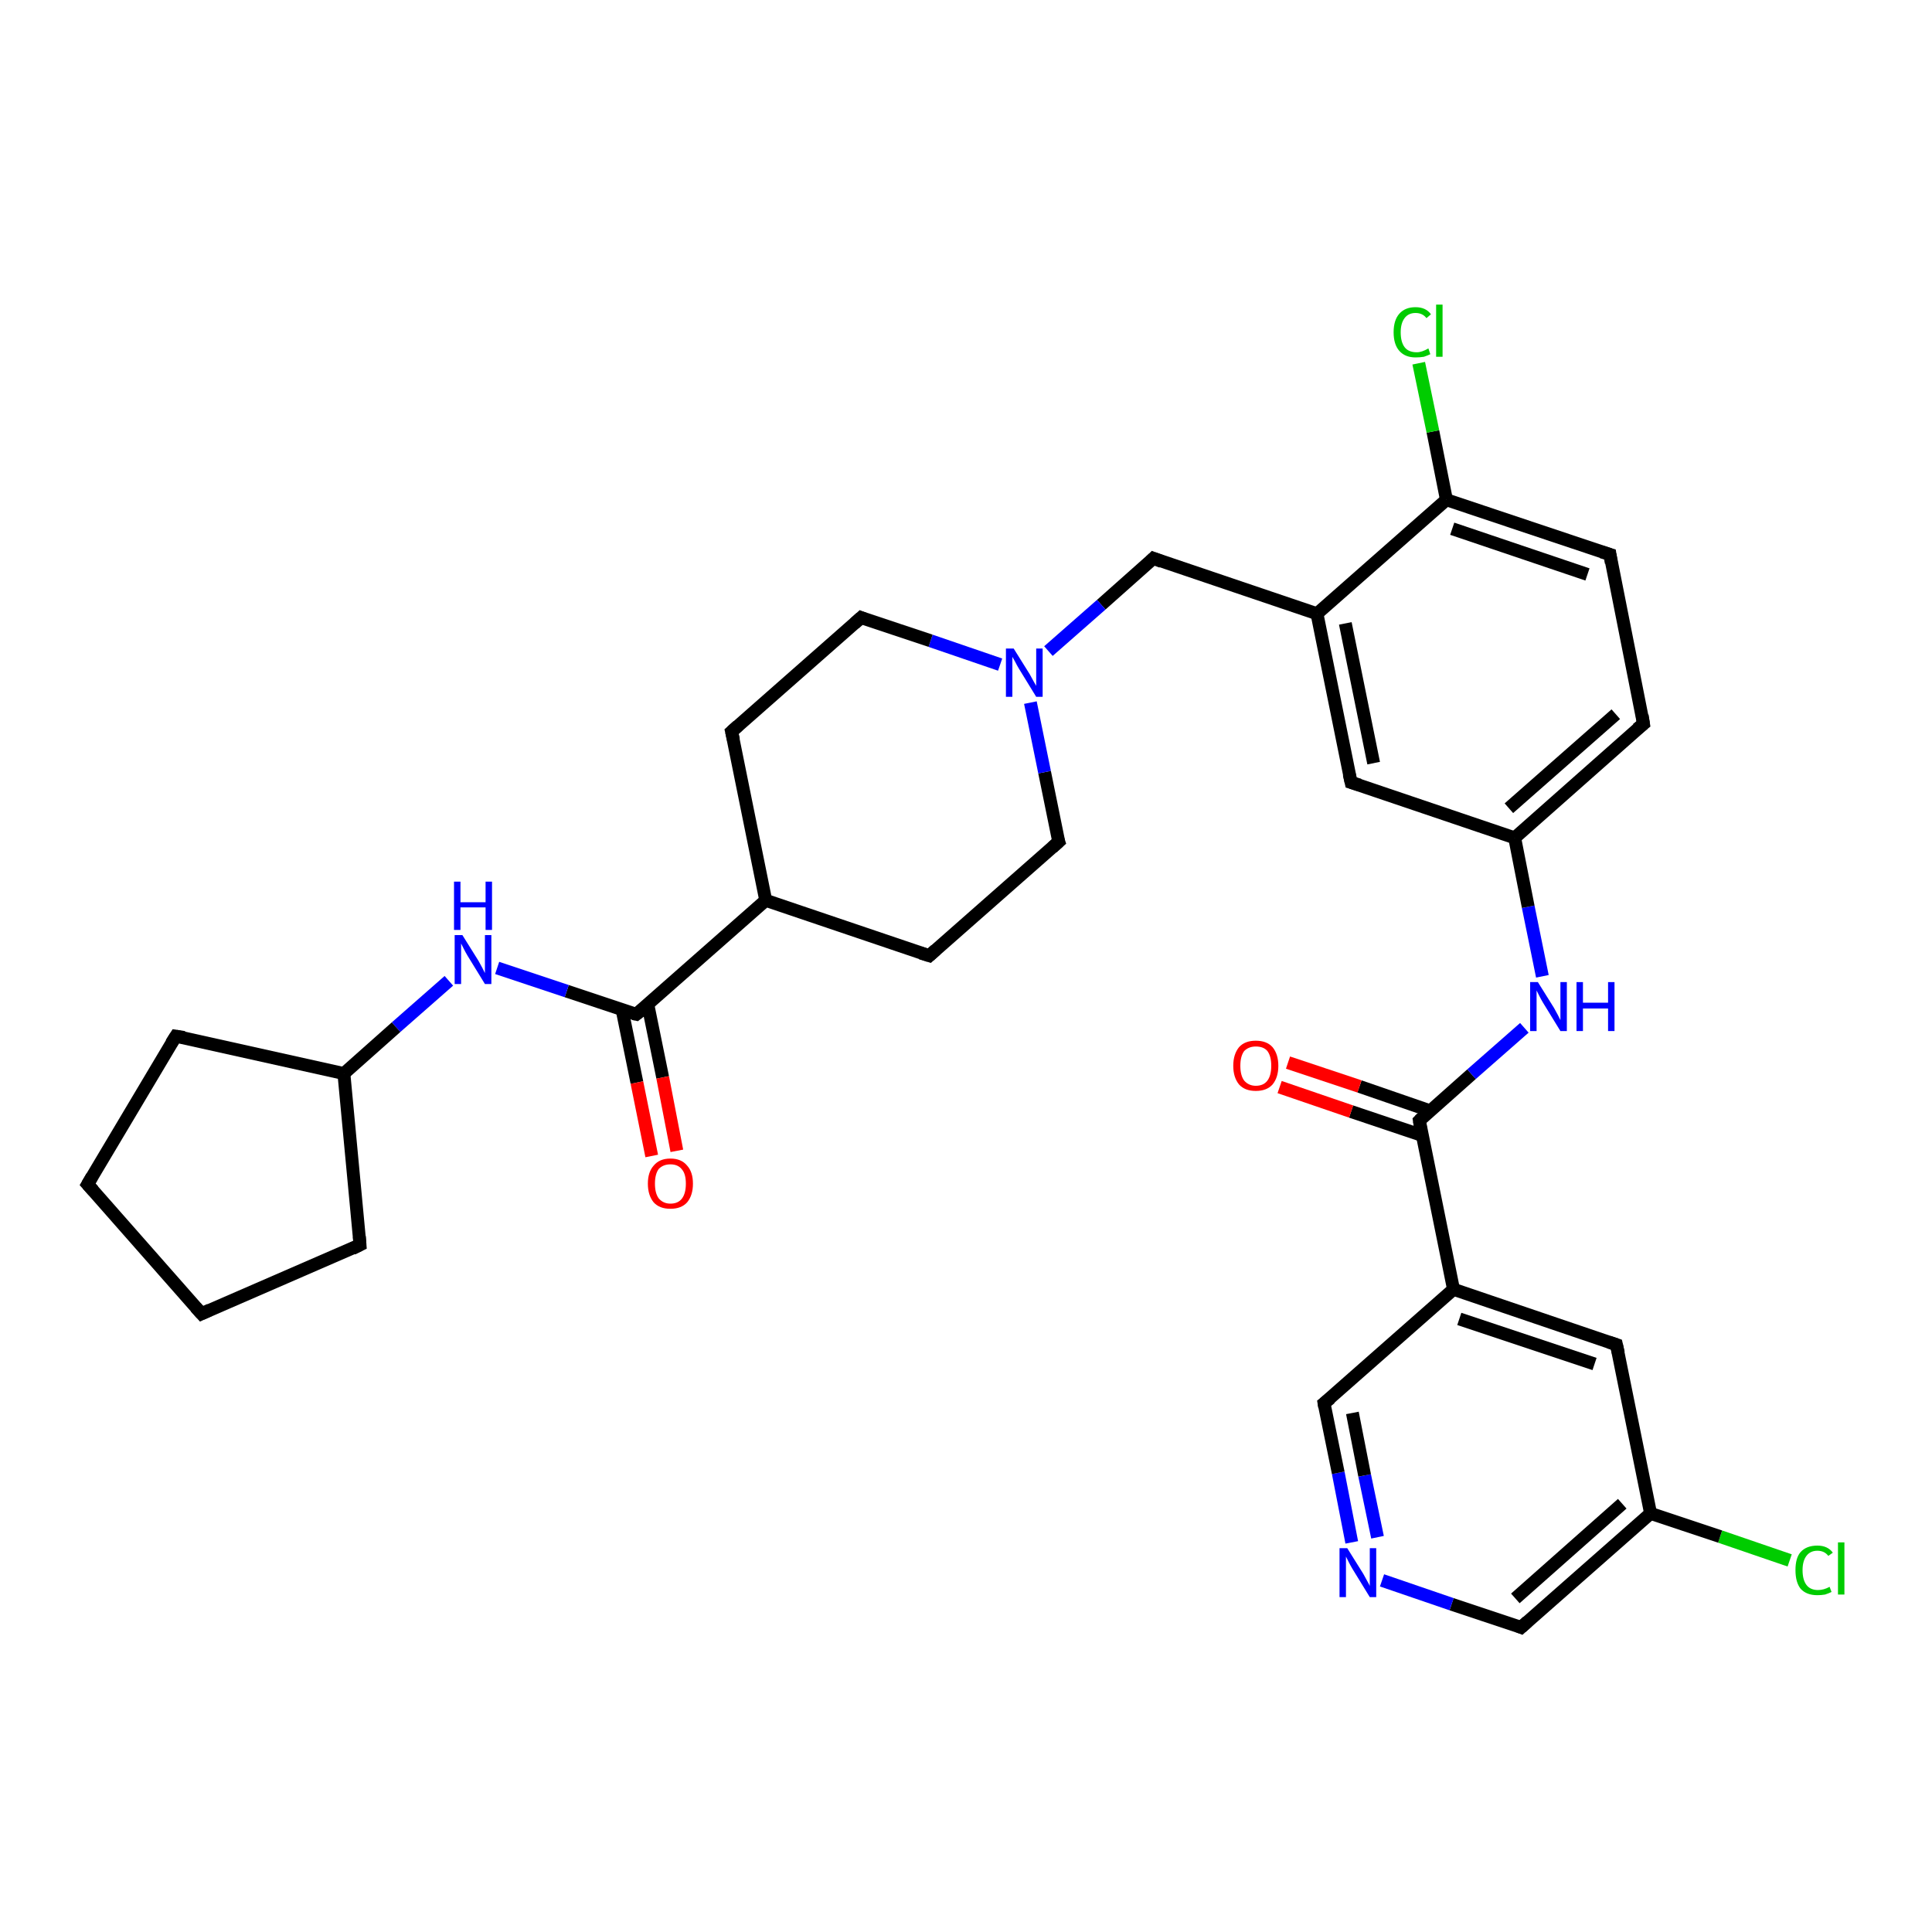 <?xml version='1.0' encoding='iso-8859-1'?>
<svg version='1.1' baseProfile='full'
              xmlns='http://www.w3.org/2000/svg'
                      xmlns:rdkit='http://www.rdkit.org/xml'
                      xmlns:xlink='http://www.w3.org/1999/xlink'
                  xml:space='preserve'
width='300px' height='300px' viewBox='0 0 300 300'>
<!-- END OF HEADER -->
<rect style='opacity:1.0;fill:#FFFFFF;stroke:none' width='300.0' height='300.0' x='0.0' y='0.0'> </rect>
<path class='bond-0 atom-0 atom-1' d='M 277.9,242.3 L 267.1,238.6' style='fill:none;fill-rule:evenodd;stroke:#00CC00;stroke-width:2.0px;stroke-linecap:butt;stroke-linejoin:miter;stroke-opacity:1' />
<path class='bond-0 atom-0 atom-1' d='M 267.1,238.6 L 256.3,235.0' style='fill:none;fill-rule:evenodd;stroke:#000000;stroke-width:2.0px;stroke-linecap:butt;stroke-linejoin:miter;stroke-opacity:1' />
<path class='bond-1 atom-1 atom-2' d='M 256.3,235.0 L 236.2,252.7' style='fill:none;fill-rule:evenodd;stroke:#000000;stroke-width:2.0px;stroke-linecap:butt;stroke-linejoin:miter;stroke-opacity:1' />
<path class='bond-1 atom-1 atom-2' d='M 251.9,233.5 L 235.3,248.2' style='fill:none;fill-rule:evenodd;stroke:#000000;stroke-width:2.0px;stroke-linecap:butt;stroke-linejoin:miter;stroke-opacity:1' />
<path class='bond-2 atom-2 atom-3' d='M 236.2,252.7 L 225.4,249.1' style='fill:none;fill-rule:evenodd;stroke:#000000;stroke-width:2.0px;stroke-linecap:butt;stroke-linejoin:miter;stroke-opacity:1' />
<path class='bond-2 atom-2 atom-3' d='M 225.4,249.1 L 214.6,245.4' style='fill:none;fill-rule:evenodd;stroke:#0000FF;stroke-width:2.0px;stroke-linecap:butt;stroke-linejoin:miter;stroke-opacity:1' />
<path class='bond-3 atom-3 atom-4' d='M 209.9,239.5 L 207.8,228.7' style='fill:none;fill-rule:evenodd;stroke:#0000FF;stroke-width:2.0px;stroke-linecap:butt;stroke-linejoin:miter;stroke-opacity:1' />
<path class='bond-3 atom-3 atom-4' d='M 207.8,228.7 L 205.6,217.9' style='fill:none;fill-rule:evenodd;stroke:#000000;stroke-width:2.0px;stroke-linecap:butt;stroke-linejoin:miter;stroke-opacity:1' />
<path class='bond-3 atom-3 atom-4' d='M 213.9,238.7 L 211.9,229.1' style='fill:none;fill-rule:evenodd;stroke:#0000FF;stroke-width:2.0px;stroke-linecap:butt;stroke-linejoin:miter;stroke-opacity:1' />
<path class='bond-3 atom-3 atom-4' d='M 211.9,229.1 L 210.0,219.4' style='fill:none;fill-rule:evenodd;stroke:#000000;stroke-width:2.0px;stroke-linecap:butt;stroke-linejoin:miter;stroke-opacity:1' />
<path class='bond-4 atom-4 atom-5' d='M 205.6,217.9 L 225.7,200.2' style='fill:none;fill-rule:evenodd;stroke:#000000;stroke-width:2.0px;stroke-linecap:butt;stroke-linejoin:miter;stroke-opacity:1' />
<path class='bond-5 atom-5 atom-6' d='M 225.7,200.2 L 251.0,208.8' style='fill:none;fill-rule:evenodd;stroke:#000000;stroke-width:2.0px;stroke-linecap:butt;stroke-linejoin:miter;stroke-opacity:1' />
<path class='bond-5 atom-5 atom-6' d='M 226.6,204.8 L 247.6,211.8' style='fill:none;fill-rule:evenodd;stroke:#000000;stroke-width:2.0px;stroke-linecap:butt;stroke-linejoin:miter;stroke-opacity:1' />
<path class='bond-6 atom-5 atom-7' d='M 225.7,200.2 L 220.4,174.0' style='fill:none;fill-rule:evenodd;stroke:#000000;stroke-width:2.0px;stroke-linecap:butt;stroke-linejoin:miter;stroke-opacity:1' />
<path class='bond-7 atom-7 atom-8' d='M 222.1,172.5 L 211.1,168.7' style='fill:none;fill-rule:evenodd;stroke:#000000;stroke-width:2.0px;stroke-linecap:butt;stroke-linejoin:miter;stroke-opacity:1' />
<path class='bond-7 atom-7 atom-8' d='M 211.1,168.7 L 200.0,165.0' style='fill:none;fill-rule:evenodd;stroke:#FF0000;stroke-width:2.0px;stroke-linecap:butt;stroke-linejoin:miter;stroke-opacity:1' />
<path class='bond-7 atom-7 atom-8' d='M 220.8,176.3 L 209.8,172.6' style='fill:none;fill-rule:evenodd;stroke:#000000;stroke-width:2.0px;stroke-linecap:butt;stroke-linejoin:miter;stroke-opacity:1' />
<path class='bond-7 atom-7 atom-8' d='M 209.8,172.6 L 198.7,168.8' style='fill:none;fill-rule:evenodd;stroke:#FF0000;stroke-width:2.0px;stroke-linecap:butt;stroke-linejoin:miter;stroke-opacity:1' />
<path class='bond-8 atom-7 atom-9' d='M 220.4,174.0 L 228.5,166.8' style='fill:none;fill-rule:evenodd;stroke:#000000;stroke-width:2.0px;stroke-linecap:butt;stroke-linejoin:miter;stroke-opacity:1' />
<path class='bond-8 atom-7 atom-9' d='M 228.5,166.8 L 236.7,159.6' style='fill:none;fill-rule:evenodd;stroke:#0000FF;stroke-width:2.0px;stroke-linecap:butt;stroke-linejoin:miter;stroke-opacity:1' />
<path class='bond-9 atom-9 atom-10' d='M 239.5,151.6 L 237.3,140.8' style='fill:none;fill-rule:evenodd;stroke:#0000FF;stroke-width:2.0px;stroke-linecap:butt;stroke-linejoin:miter;stroke-opacity:1' />
<path class='bond-9 atom-9 atom-10' d='M 237.3,140.8 L 235.2,130.1' style='fill:none;fill-rule:evenodd;stroke:#000000;stroke-width:2.0px;stroke-linecap:butt;stroke-linejoin:miter;stroke-opacity:1' />
<path class='bond-10 atom-10 atom-11' d='M 235.2,130.1 L 255.2,112.4' style='fill:none;fill-rule:evenodd;stroke:#000000;stroke-width:2.0px;stroke-linecap:butt;stroke-linejoin:miter;stroke-opacity:1' />
<path class='bond-10 atom-10 atom-11' d='M 234.3,125.5 L 250.9,110.9' style='fill:none;fill-rule:evenodd;stroke:#000000;stroke-width:2.0px;stroke-linecap:butt;stroke-linejoin:miter;stroke-opacity:1' />
<path class='bond-11 atom-11 atom-12' d='M 255.2,112.4 L 250.0,86.1' style='fill:none;fill-rule:evenodd;stroke:#000000;stroke-width:2.0px;stroke-linecap:butt;stroke-linejoin:miter;stroke-opacity:1' />
<path class='bond-12 atom-12 atom-13' d='M 250.0,86.1 L 224.6,77.6' style='fill:none;fill-rule:evenodd;stroke:#000000;stroke-width:2.0px;stroke-linecap:butt;stroke-linejoin:miter;stroke-opacity:1' />
<path class='bond-12 atom-12 atom-13' d='M 246.5,89.2 L 225.5,82.1' style='fill:none;fill-rule:evenodd;stroke:#000000;stroke-width:2.0px;stroke-linecap:butt;stroke-linejoin:miter;stroke-opacity:1' />
<path class='bond-13 atom-13 atom-14' d='M 224.6,77.6 L 222.5,67.0' style='fill:none;fill-rule:evenodd;stroke:#000000;stroke-width:2.0px;stroke-linecap:butt;stroke-linejoin:miter;stroke-opacity:1' />
<path class='bond-13 atom-13 atom-14' d='M 222.5,67.0 L 220.3,56.4' style='fill:none;fill-rule:evenodd;stroke:#00CC00;stroke-width:2.0px;stroke-linecap:butt;stroke-linejoin:miter;stroke-opacity:1' />
<path class='bond-14 atom-13 atom-15' d='M 224.6,77.6 L 204.5,95.3' style='fill:none;fill-rule:evenodd;stroke:#000000;stroke-width:2.0px;stroke-linecap:butt;stroke-linejoin:miter;stroke-opacity:1' />
<path class='bond-15 atom-15 atom-16' d='M 204.5,95.3 L 179.1,86.7' style='fill:none;fill-rule:evenodd;stroke:#000000;stroke-width:2.0px;stroke-linecap:butt;stroke-linejoin:miter;stroke-opacity:1' />
<path class='bond-16 atom-16 atom-17' d='M 179.1,86.7 L 171.0,93.9' style='fill:none;fill-rule:evenodd;stroke:#000000;stroke-width:2.0px;stroke-linecap:butt;stroke-linejoin:miter;stroke-opacity:1' />
<path class='bond-16 atom-16 atom-17' d='M 171.0,93.9 L 162.8,101.1' style='fill:none;fill-rule:evenodd;stroke:#0000FF;stroke-width:2.0px;stroke-linecap:butt;stroke-linejoin:miter;stroke-opacity:1' />
<path class='bond-17 atom-17 atom-18' d='M 155.3,103.2 L 144.5,99.5' style='fill:none;fill-rule:evenodd;stroke:#0000FF;stroke-width:2.0px;stroke-linecap:butt;stroke-linejoin:miter;stroke-opacity:1' />
<path class='bond-17 atom-17 atom-18' d='M 144.5,99.5 L 133.7,95.9' style='fill:none;fill-rule:evenodd;stroke:#000000;stroke-width:2.0px;stroke-linecap:butt;stroke-linejoin:miter;stroke-opacity:1' />
<path class='bond-18 atom-18 atom-19' d='M 133.7,95.9 L 113.6,113.6' style='fill:none;fill-rule:evenodd;stroke:#000000;stroke-width:2.0px;stroke-linecap:butt;stroke-linejoin:miter;stroke-opacity:1' />
<path class='bond-19 atom-19 atom-20' d='M 113.6,113.6 L 118.9,139.8' style='fill:none;fill-rule:evenodd;stroke:#000000;stroke-width:2.0px;stroke-linecap:butt;stroke-linejoin:miter;stroke-opacity:1' />
<path class='bond-20 atom-20 atom-21' d='M 118.9,139.8 L 144.3,148.4' style='fill:none;fill-rule:evenodd;stroke:#000000;stroke-width:2.0px;stroke-linecap:butt;stroke-linejoin:miter;stroke-opacity:1' />
<path class='bond-21 atom-21 atom-22' d='M 144.3,148.4 L 164.4,130.7' style='fill:none;fill-rule:evenodd;stroke:#000000;stroke-width:2.0px;stroke-linecap:butt;stroke-linejoin:miter;stroke-opacity:1' />
<path class='bond-22 atom-20 atom-23' d='M 118.9,139.8 L 98.8,157.5' style='fill:none;fill-rule:evenodd;stroke:#000000;stroke-width:2.0px;stroke-linecap:butt;stroke-linejoin:miter;stroke-opacity:1' />
<path class='bond-23 atom-23 atom-24' d='M 96.6,156.8 L 98.9,168.1' style='fill:none;fill-rule:evenodd;stroke:#000000;stroke-width:2.0px;stroke-linecap:butt;stroke-linejoin:miter;stroke-opacity:1' />
<path class='bond-23 atom-23 atom-24' d='M 98.9,168.1 L 101.2,179.5' style='fill:none;fill-rule:evenodd;stroke:#FF0000;stroke-width:2.0px;stroke-linecap:butt;stroke-linejoin:miter;stroke-opacity:1' />
<path class='bond-23 atom-23 atom-24' d='M 100.6,156.0 L 102.9,167.3' style='fill:none;fill-rule:evenodd;stroke:#000000;stroke-width:2.0px;stroke-linecap:butt;stroke-linejoin:miter;stroke-opacity:1' />
<path class='bond-23 atom-23 atom-24' d='M 102.9,167.3 L 105.1,178.7' style='fill:none;fill-rule:evenodd;stroke:#FF0000;stroke-width:2.0px;stroke-linecap:butt;stroke-linejoin:miter;stroke-opacity:1' />
<path class='bond-24 atom-23 atom-25' d='M 98.8,157.5 L 88.0,153.9' style='fill:none;fill-rule:evenodd;stroke:#000000;stroke-width:2.0px;stroke-linecap:butt;stroke-linejoin:miter;stroke-opacity:1' />
<path class='bond-24 atom-23 atom-25' d='M 88.0,153.9 L 77.2,150.3' style='fill:none;fill-rule:evenodd;stroke:#0000FF;stroke-width:2.0px;stroke-linecap:butt;stroke-linejoin:miter;stroke-opacity:1' />
<path class='bond-25 atom-25 atom-26' d='M 69.7,152.3 L 61.5,159.5' style='fill:none;fill-rule:evenodd;stroke:#0000FF;stroke-width:2.0px;stroke-linecap:butt;stroke-linejoin:miter;stroke-opacity:1' />
<path class='bond-25 atom-25 atom-26' d='M 61.5,159.5 L 53.4,166.7' style='fill:none;fill-rule:evenodd;stroke:#000000;stroke-width:2.0px;stroke-linecap:butt;stroke-linejoin:miter;stroke-opacity:1' />
<path class='bond-26 atom-26 atom-27' d='M 53.4,166.7 L 55.9,193.3' style='fill:none;fill-rule:evenodd;stroke:#000000;stroke-width:2.0px;stroke-linecap:butt;stroke-linejoin:miter;stroke-opacity:1' />
<path class='bond-27 atom-27 atom-28' d='M 55.9,193.3 L 31.3,204.0' style='fill:none;fill-rule:evenodd;stroke:#000000;stroke-width:2.0px;stroke-linecap:butt;stroke-linejoin:miter;stroke-opacity:1' />
<path class='bond-28 atom-28 atom-29' d='M 31.3,204.0 L 13.6,183.9' style='fill:none;fill-rule:evenodd;stroke:#000000;stroke-width:2.0px;stroke-linecap:butt;stroke-linejoin:miter;stroke-opacity:1' />
<path class='bond-29 atom-29 atom-30' d='M 13.6,183.9 L 27.3,160.9' style='fill:none;fill-rule:evenodd;stroke:#000000;stroke-width:2.0px;stroke-linecap:butt;stroke-linejoin:miter;stroke-opacity:1' />
<path class='bond-30 atom-15 atom-31' d='M 204.5,95.3 L 209.8,121.5' style='fill:none;fill-rule:evenodd;stroke:#000000;stroke-width:2.0px;stroke-linecap:butt;stroke-linejoin:miter;stroke-opacity:1' />
<path class='bond-30 atom-15 atom-31' d='M 208.9,96.8 L 213.3,118.5' style='fill:none;fill-rule:evenodd;stroke:#000000;stroke-width:2.0px;stroke-linecap:butt;stroke-linejoin:miter;stroke-opacity:1' />
<path class='bond-31 atom-6 atom-1' d='M 251.0,208.8 L 256.3,235.0' style='fill:none;fill-rule:evenodd;stroke:#000000;stroke-width:2.0px;stroke-linecap:butt;stroke-linejoin:miter;stroke-opacity:1' />
<path class='bond-32 atom-31 atom-10' d='M 209.8,121.5 L 235.2,130.1' style='fill:none;fill-rule:evenodd;stroke:#000000;stroke-width:2.0px;stroke-linecap:butt;stroke-linejoin:miter;stroke-opacity:1' />
<path class='bond-33 atom-22 atom-17' d='M 164.4,130.7 L 162.2,119.9' style='fill:none;fill-rule:evenodd;stroke:#000000;stroke-width:2.0px;stroke-linecap:butt;stroke-linejoin:miter;stroke-opacity:1' />
<path class='bond-33 atom-22 atom-17' d='M 162.2,119.9 L 160.0,109.1' style='fill:none;fill-rule:evenodd;stroke:#0000FF;stroke-width:2.0px;stroke-linecap:butt;stroke-linejoin:miter;stroke-opacity:1' />
<path class='bond-34 atom-30 atom-26' d='M 27.3,160.9 L 53.4,166.7' style='fill:none;fill-rule:evenodd;stroke:#000000;stroke-width:2.0px;stroke-linecap:butt;stroke-linejoin:miter;stroke-opacity:1' />
<path d='M 237.2,251.8 L 236.2,252.7 L 235.7,252.5' style='fill:none;stroke:#000000;stroke-width:2.0px;stroke-linecap:butt;stroke-linejoin:miter;stroke-opacity:1;' />
<path d='M 205.7,218.5 L 205.6,217.9 L 206.6,217.1' style='fill:none;stroke:#000000;stroke-width:2.0px;stroke-linecap:butt;stroke-linejoin:miter;stroke-opacity:1;' />
<path d='M 249.8,208.4 L 251.0,208.8 L 251.3,210.1' style='fill:none;stroke:#000000;stroke-width:2.0px;stroke-linecap:butt;stroke-linejoin:miter;stroke-opacity:1;' />
<path d='M 220.6,175.3 L 220.4,174.0 L 220.8,173.6' style='fill:none;stroke:#000000;stroke-width:2.0px;stroke-linecap:butt;stroke-linejoin:miter;stroke-opacity:1;' />
<path d='M 254.2,113.2 L 255.2,112.4 L 255.0,111.1' style='fill:none;stroke:#000000;stroke-width:2.0px;stroke-linecap:butt;stroke-linejoin:miter;stroke-opacity:1;' />
<path d='M 250.2,87.4 L 250.0,86.1 L 248.7,85.7' style='fill:none;stroke:#000000;stroke-width:2.0px;stroke-linecap:butt;stroke-linejoin:miter;stroke-opacity:1;' />
<path d='M 180.4,87.2 L 179.1,86.7 L 178.7,87.1' style='fill:none;stroke:#000000;stroke-width:2.0px;stroke-linecap:butt;stroke-linejoin:miter;stroke-opacity:1;' />
<path d='M 134.2,96.1 L 133.7,95.9 L 132.7,96.8' style='fill:none;stroke:#000000;stroke-width:2.0px;stroke-linecap:butt;stroke-linejoin:miter;stroke-opacity:1;' />
<path d='M 114.6,112.7 L 113.6,113.6 L 113.9,114.9' style='fill:none;stroke:#000000;stroke-width:2.0px;stroke-linecap:butt;stroke-linejoin:miter;stroke-opacity:1;' />
<path d='M 143.0,148.0 L 144.3,148.4 L 145.3,147.5' style='fill:none;stroke:#000000;stroke-width:2.0px;stroke-linecap:butt;stroke-linejoin:miter;stroke-opacity:1;' />
<path d='M 163.4,131.6 L 164.4,130.7 L 164.2,130.1' style='fill:none;stroke:#000000;stroke-width:2.0px;stroke-linecap:butt;stroke-linejoin:miter;stroke-opacity:1;' />
<path d='M 99.8,156.7 L 98.8,157.5 L 98.3,157.4' style='fill:none;stroke:#000000;stroke-width:2.0px;stroke-linecap:butt;stroke-linejoin:miter;stroke-opacity:1;' />
<path d='M 55.8,192.0 L 55.9,193.3 L 54.7,193.9' style='fill:none;stroke:#000000;stroke-width:2.0px;stroke-linecap:butt;stroke-linejoin:miter;stroke-opacity:1;' />
<path d='M 32.6,203.4 L 31.3,204.0 L 30.4,203.0' style='fill:none;stroke:#000000;stroke-width:2.0px;stroke-linecap:butt;stroke-linejoin:miter;stroke-opacity:1;' />
<path d='M 14.5,184.9 L 13.6,183.9 L 14.3,182.7' style='fill:none;stroke:#000000;stroke-width:2.0px;stroke-linecap:butt;stroke-linejoin:miter;stroke-opacity:1;' />
<path d='M 26.6,162.0 L 27.3,160.9 L 28.6,161.1' style='fill:none;stroke:#000000;stroke-width:2.0px;stroke-linecap:butt;stroke-linejoin:miter;stroke-opacity:1;' />
<path d='M 209.5,120.2 L 209.8,121.5 L 211.1,121.9' style='fill:none;stroke:#000000;stroke-width:2.0px;stroke-linecap:butt;stroke-linejoin:miter;stroke-opacity:1;' />
<path class='atom-0' d='M 278.8 243.8
Q 278.8 241.9, 279.6 241.0
Q 280.5 240.0, 282.2 240.0
Q 283.8 240.0, 284.6 241.1
L 283.9 241.6
Q 283.3 240.8, 282.2 240.8
Q 281.1 240.8, 280.5 241.6
Q 279.9 242.4, 279.9 243.8
Q 279.9 245.3, 280.5 246.1
Q 281.1 246.9, 282.3 246.9
Q 283.2 246.9, 284.1 246.4
L 284.4 247.2
Q 284.0 247.4, 283.4 247.6
Q 282.8 247.7, 282.2 247.7
Q 280.5 247.7, 279.6 246.7
Q 278.8 245.7, 278.8 243.8
' fill='#00CC00'/>
<path class='atom-0' d='M 285.4 239.5
L 286.4 239.5
L 286.4 247.6
L 285.4 247.6
L 285.4 239.5
' fill='#00CC00'/>
<path class='atom-3' d='M 209.2 240.4
L 211.7 244.4
Q 211.9 244.8, 212.3 245.5
Q 212.7 246.2, 212.7 246.3
L 212.7 240.4
L 213.7 240.4
L 213.7 248.0
L 212.7 248.0
L 210.0 243.6
Q 209.7 243.1, 209.4 242.5
Q 209.1 241.9, 209.0 241.7
L 209.0 248.0
L 208.0 248.0
L 208.0 240.4
L 209.2 240.4
' fill='#0000FF'/>
<path class='atom-8' d='M 191.5 165.5
Q 191.5 163.7, 192.4 162.6
Q 193.3 161.6, 195.0 161.6
Q 196.7 161.6, 197.6 162.6
Q 198.5 163.7, 198.5 165.5
Q 198.5 167.3, 197.6 168.4
Q 196.7 169.4, 195.0 169.4
Q 193.3 169.4, 192.4 168.4
Q 191.5 167.3, 191.5 165.5
M 195.0 168.6
Q 196.2 168.6, 196.8 167.8
Q 197.4 167.0, 197.4 165.5
Q 197.4 164.0, 196.8 163.2
Q 196.2 162.5, 195.0 162.5
Q 193.9 162.5, 193.2 163.2
Q 192.6 164.0, 192.6 165.5
Q 192.6 167.0, 193.2 167.8
Q 193.9 168.6, 195.0 168.6
' fill='#FF0000'/>
<path class='atom-9' d='M 238.8 152.5
L 241.3 156.5
Q 241.5 156.9, 241.9 157.6
Q 242.3 158.4, 242.3 158.4
L 242.3 152.5
L 243.3 152.5
L 243.3 160.1
L 242.3 160.1
L 239.6 155.7
Q 239.3 155.2, 239.0 154.6
Q 238.7 154.0, 238.6 153.8
L 238.6 160.1
L 237.6 160.1
L 237.6 152.5
L 238.8 152.5
' fill='#0000FF'/>
<path class='atom-9' d='M 244.8 152.5
L 245.8 152.5
L 245.8 155.7
L 249.7 155.7
L 249.7 152.5
L 250.7 152.5
L 250.7 160.1
L 249.7 160.1
L 249.7 156.6
L 245.8 156.6
L 245.8 160.1
L 244.8 160.1
L 244.8 152.5
' fill='#0000FF'/>
<path class='atom-14' d='M 216.4 51.6
Q 216.4 49.7, 217.3 48.7
Q 218.2 47.7, 219.8 47.7
Q 221.4 47.7, 222.2 48.8
L 221.5 49.4
Q 220.9 48.6, 219.8 48.6
Q 218.7 48.6, 218.1 49.4
Q 217.5 50.2, 217.5 51.6
Q 217.5 53.1, 218.1 53.9
Q 218.7 54.7, 220.0 54.7
Q 220.8 54.7, 221.8 54.1
L 222.1 55.0
Q 221.7 55.2, 221.1 55.4
Q 220.5 55.5, 219.8 55.5
Q 218.2 55.5, 217.3 54.5
Q 216.4 53.5, 216.4 51.6
' fill='#00CC00'/>
<path class='atom-14' d='M 223.0 47.3
L 224.0 47.3
L 224.0 55.4
L 223.0 55.4
L 223.0 47.3
' fill='#00CC00'/>
<path class='atom-17' d='M 157.4 100.7
L 159.9 104.7
Q 160.1 105.1, 160.5 105.8
Q 160.9 106.5, 160.9 106.5
L 160.9 100.7
L 161.9 100.7
L 161.9 108.2
L 160.9 108.2
L 158.2 103.8
Q 157.9 103.3, 157.6 102.7
Q 157.3 102.2, 157.2 102.0
L 157.2 108.2
L 156.2 108.2
L 156.2 100.7
L 157.4 100.7
' fill='#0000FF'/>
<path class='atom-24' d='M 100.6 183.8
Q 100.6 182.0, 101.5 181.0
Q 102.4 179.9, 104.1 179.9
Q 105.8 179.9, 106.7 181.0
Q 107.6 182.0, 107.6 183.8
Q 107.6 185.6, 106.7 186.7
Q 105.8 187.7, 104.1 187.7
Q 102.4 187.7, 101.5 186.7
Q 100.6 185.6, 100.6 183.8
M 104.1 186.9
Q 105.3 186.9, 105.9 186.1
Q 106.5 185.3, 106.5 183.8
Q 106.5 182.3, 105.9 181.6
Q 105.3 180.8, 104.1 180.8
Q 103.0 180.8, 102.3 181.5
Q 101.7 182.3, 101.7 183.8
Q 101.7 185.3, 102.3 186.1
Q 103.0 186.9, 104.1 186.9
' fill='#FF0000'/>
<path class='atom-25' d='M 71.8 145.2
L 74.3 149.2
Q 74.5 149.6, 74.9 150.3
Q 75.3 151.1, 75.3 151.1
L 75.3 145.2
L 76.3 145.2
L 76.3 152.8
L 75.3 152.8
L 72.6 148.4
Q 72.3 147.9, 72.0 147.3
Q 71.7 146.7, 71.6 146.5
L 71.6 152.8
L 70.6 152.8
L 70.6 145.2
L 71.8 145.2
' fill='#0000FF'/>
<path class='atom-25' d='M 70.5 136.9
L 71.5 136.9
L 71.5 140.1
L 75.4 140.1
L 75.4 136.9
L 76.4 136.9
L 76.4 144.4
L 75.4 144.4
L 75.4 140.9
L 71.5 140.9
L 71.5 144.4
L 70.5 144.4
L 70.5 136.9
' fill='#0000FF'/>
</svg>
